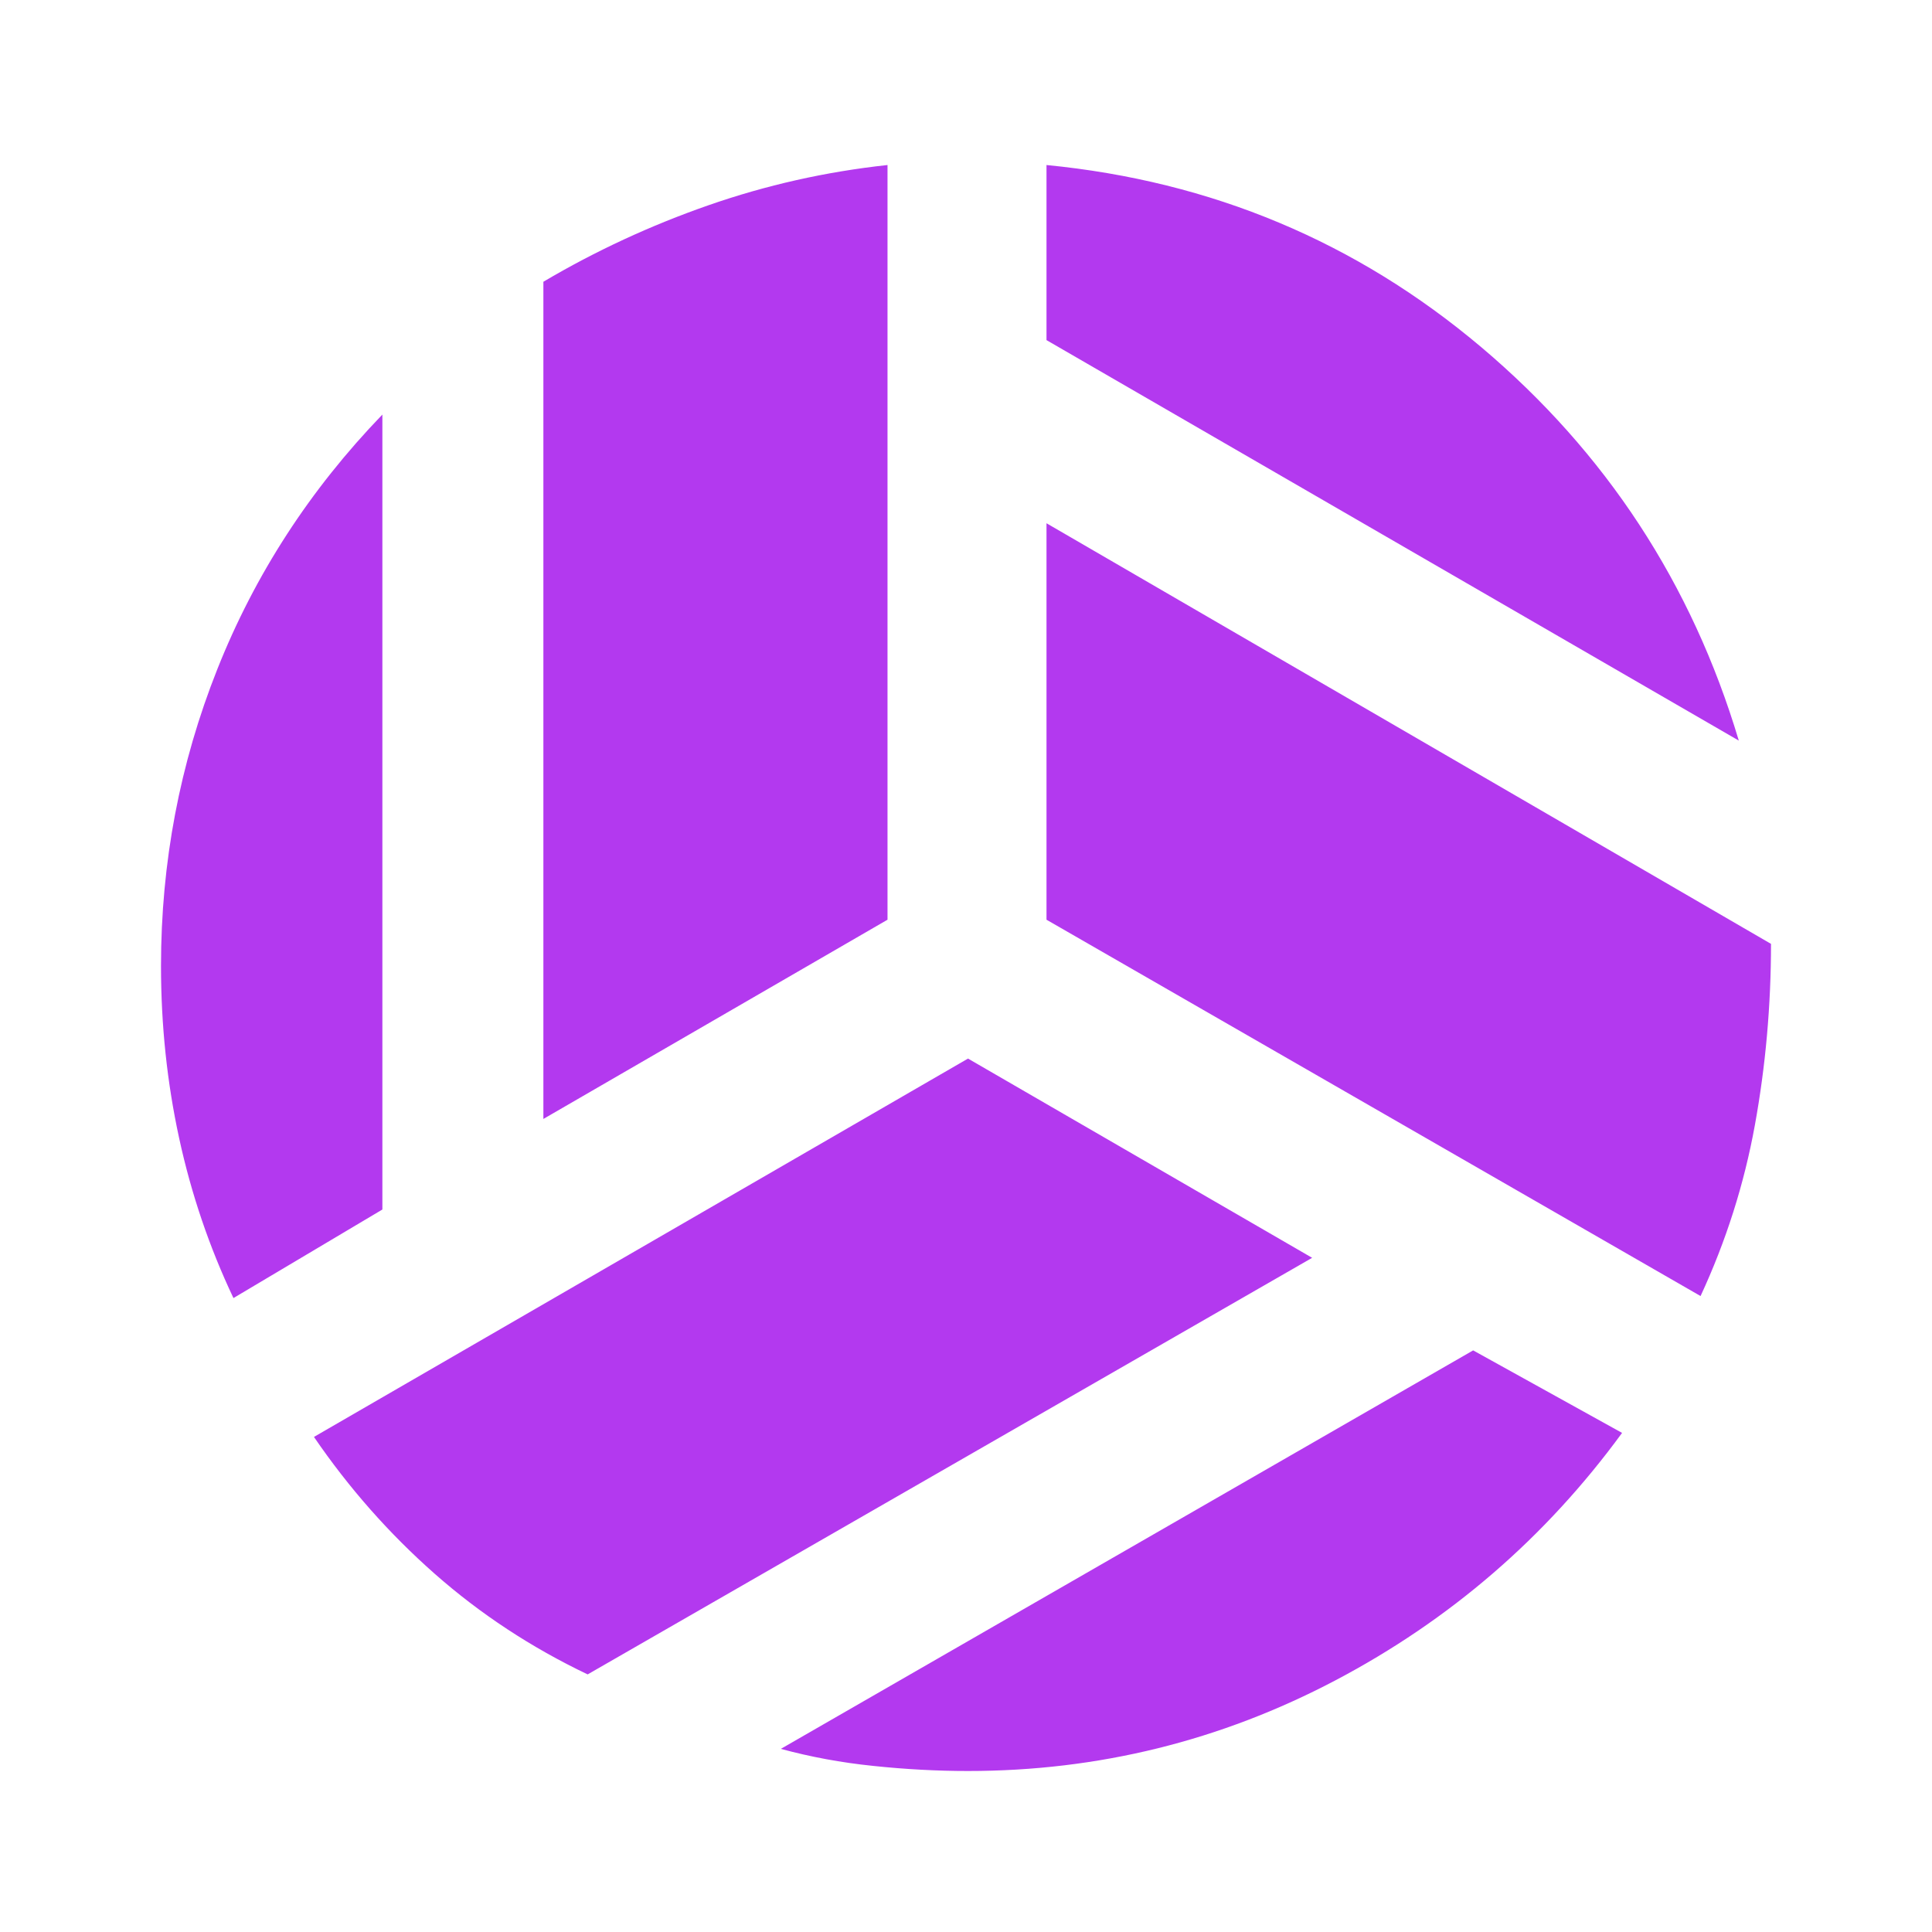<svg width="24" height="24" viewBox="0 0 24 24" fill="none" xmlns="http://www.w3.org/2000/svg">
<path d="M21.6 9.2L13 4.225V2.05C15.05 2.25 16.85 3.004 18.4 4.312C19.95 5.621 21.017 7.25 21.6 9.2ZM6.75 13.9V3.5C7.4 3.116 8.083 2.8 8.8 2.55C9.517 2.3 10.258 2.133 11.025 2.05V11.425L6.75 13.9ZM2.9 16.125C2.6 15.492 2.375 14.829 2.225 14.137C2.075 13.446 2 12.733 2 12C2 10.716 2.233 9.487 2.7 8.312C3.167 7.137 3.85 6.083 4.75 5.15V15.025L2.9 16.125ZM7.3 20.8C6.6 20.466 5.967 20.05 5.4 19.55C4.833 19.05 4.333 18.483 3.9 17.85L12.025 13.15L16.3 15.625L7.3 20.8ZM12.025 22C11.642 22 11.25 21.979 10.85 21.937C10.45 21.896 10.067 21.825 9.7 21.725L18.3 16.775L20.15 17.8C19.2 19.1 18.012 20.125 16.587 20.875C15.162 21.625 13.642 22 12.025 22ZM21.125 16.1L13 11.425V6.5L22 11.725C22 12.492 21.933 13.242 21.8 13.975C21.667 14.708 21.442 15.416 21.125 16.1Z" fill="#B339EF"/>
</svg>

